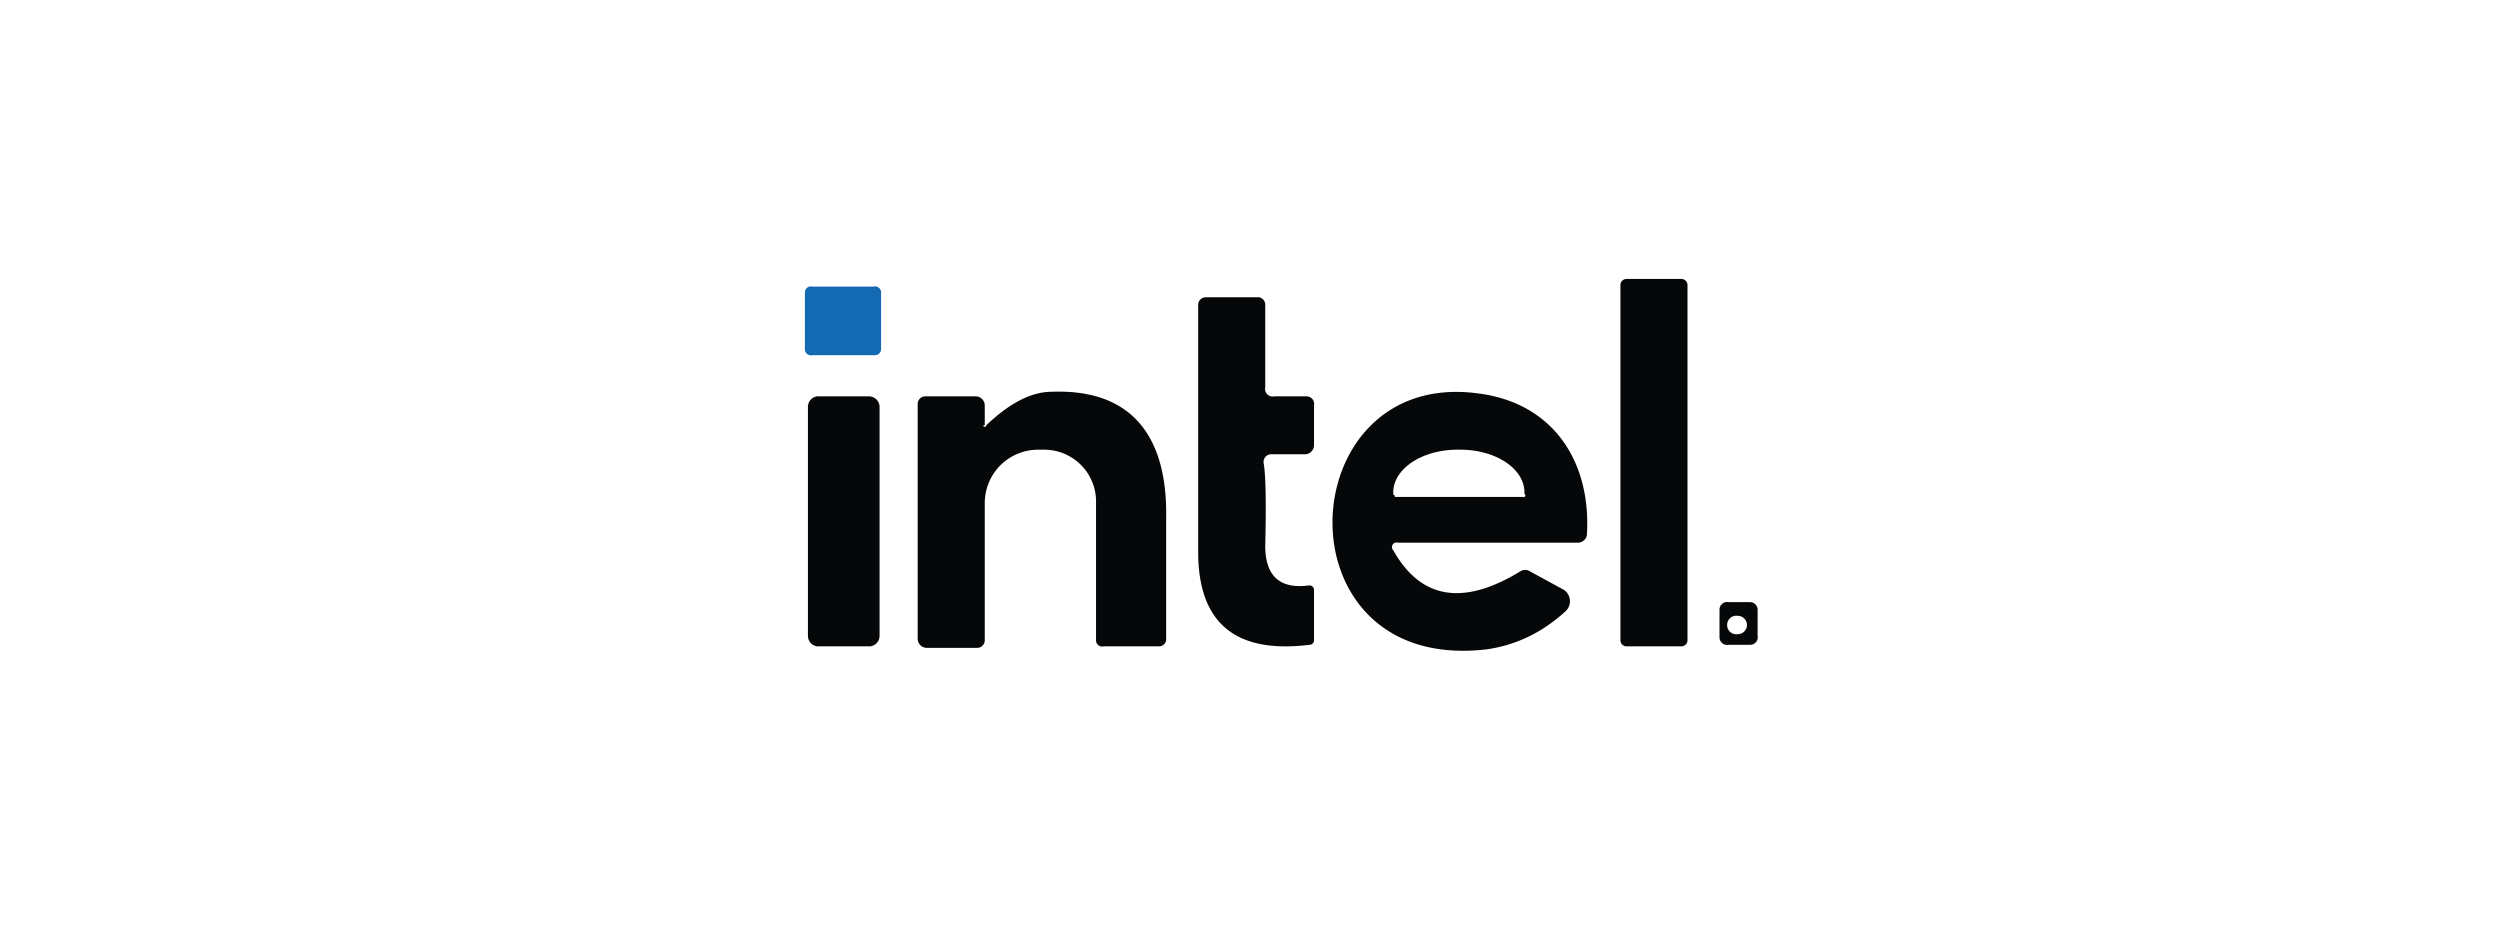 <svg xmlns="http://www.w3.org/2000/svg" viewBox="0 0 164 61"><path fill="#050708" d="M110.7 42a.4.4 0 0 1-.4.4h-3.6a.4.4 0 0 1-.4-.4V18.7a.4.4 0 0 1 .4-.4h3.6a.4.4 0 0 1 .4.4V42Z"/><path fill="#1469b3" d="M57.8 22.9a.4.4 0 0 1-.4.4h-4.1a.4.4 0 0 1-.5-.4v-3.7a.4.4 0 0 1 .5-.4h4a.4.4 0 0 1 .5.4v3.7Z"/><path fill="#050708" d="M85.7 26a.5.5 0 0 1 .5.6v2.6a.6.6 0 0 1-.6.6h-2.2a.5.5 0 0 0-.5.6q.2 1.2.1 5.4 0 3 2.9 2.6a.3.3-4.5 0 1 .3.3V42a.3.3 0 0 1-.3.3q-7.3.9-7.3-6.1V20a.5.5 0 0 1 .5-.5h3.5a.5.5 90 0 1 .4.5v5.4a.5.5 0 0 0 .6.6h2Zm-21.2 1.9a.1.1 0 0 0 .2 0q2.3-2.2 4.3-2.2c5.3-.2 7.6 3 7.5 8.3v8a.5.5 0 0 1-.4.4h-3.7a.4.4 0 0 1-.5-.4v-9a3.4 3.4 0 0 0-3.4-3.5h-.4a3.5 3.5 0 0 0-3.5 3.5v9a.5.5 0 0 1-.5.5h-3.3a.6.6 0 0 1-.6-.6V26.5a.5.5 0 0 1 .5-.5H64a.6.6 0 0 1 .6.6v1.3Z"/><path fill="#050708" d="M91.7 35.6a.3.3 75.6 0 0-.3.5q2.7 4.8 8.3 1.4a.6.6 0 0 1 .7 0l2.2 1.2a.9.9 0 0 1 .1 1.4q-2.3 2.1-5.2 2.5c-13.8 1.6-12.9-18.4-.6-16.8 5 .6 7.5 4.5 7.2 9.3a.6.6 0 0 1-.6.5H91.7Zm-.2-3h8.4a.1.1 0 0 0 .1-.2 4.2 2.8-.1 0 0-4.2-2.9h-.3a4.2 2.8-.1 0 0-4.1 2.9.1.1 0 0 0 .1.1Zm-33.8 9.1a.7.7 0 0 1-.6.7h-3.5a.7.7 0 0 1-.6-.7v-15a.7.7 0 0 1 .6-.7H57a.7.7 0 0 1 .7.7v15Zm57.6 0a.5.5 0 0 1-.5.6h-1.4a.5.5 0 0 1-.6-.5V40a.5.5 0 0 1 .6-.5h1.4a.5.5 0 0 1 .5.5v1.7Zm-.7-.7a.6.6 0 0 0-.6-.6.6.6 0 0 0-.7.6.6.6 0 0 0 .7.6.6.6 0 0 0 .6-.6Z"/></svg>